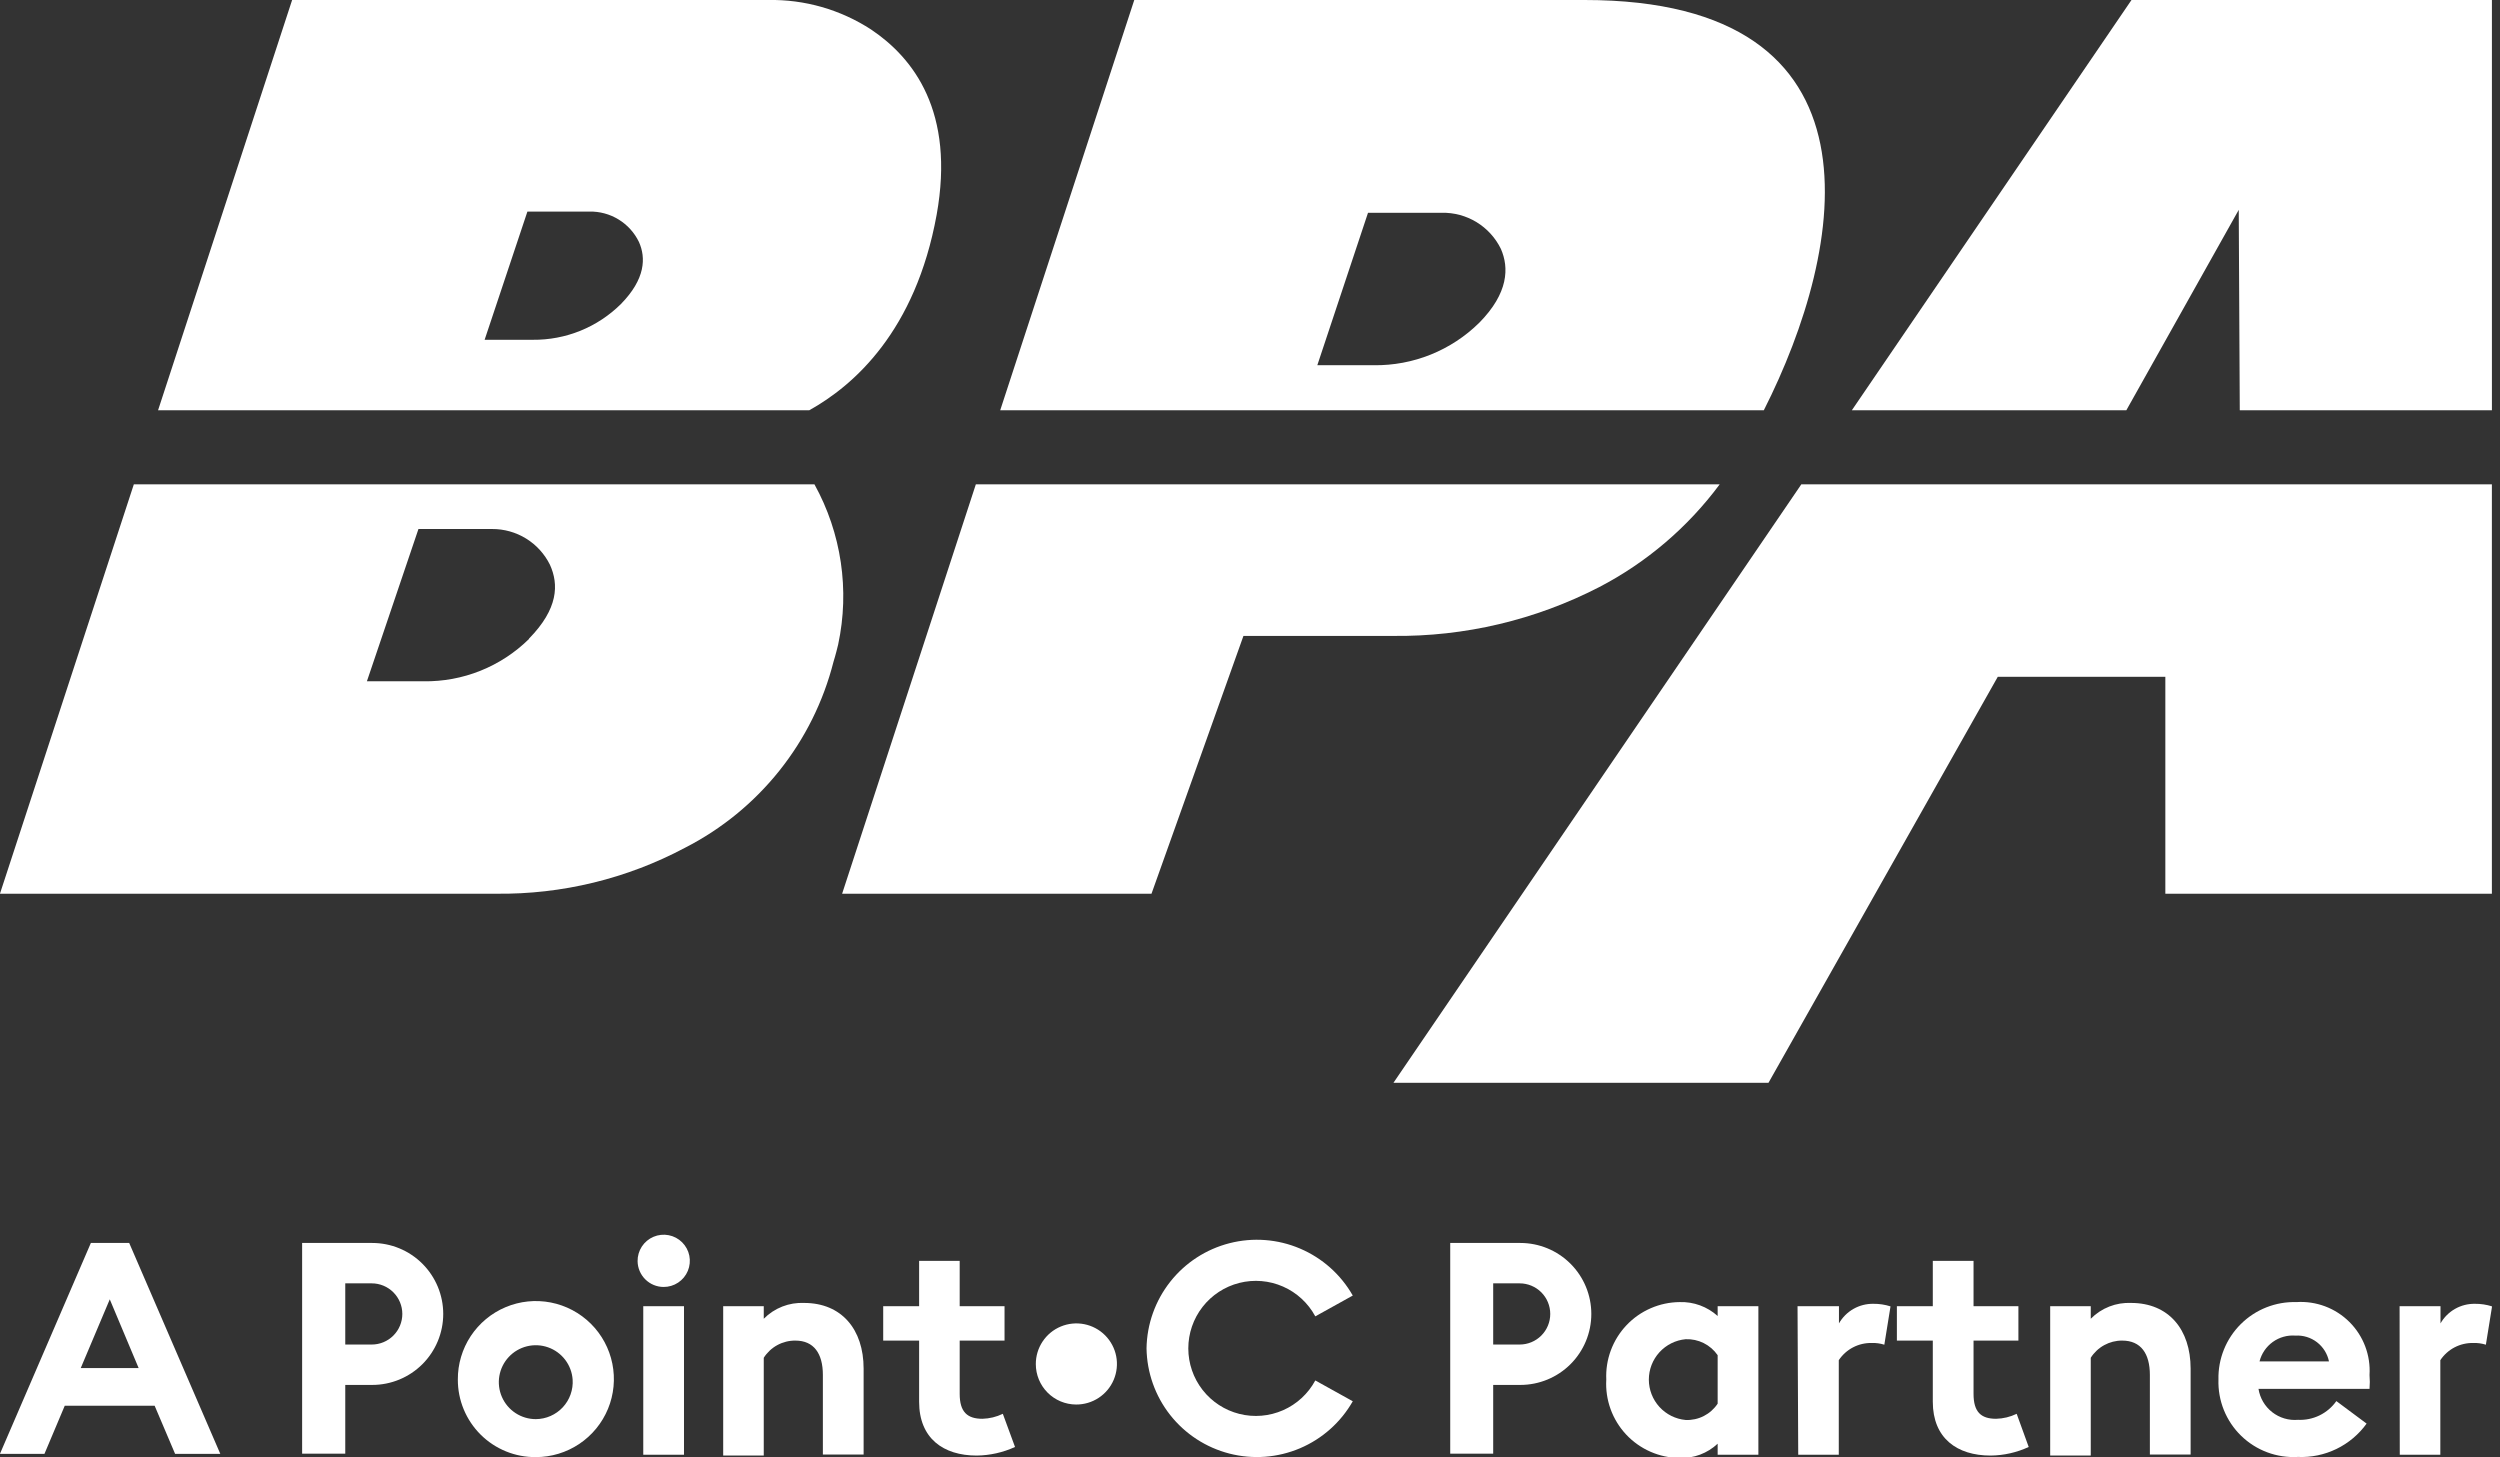 <svg width="199" height="116" viewBox="0 0 199 116" fill="none" xmlns="http://www.w3.org/2000/svg">
<rect x="0" y="0" width="199" height="116" fill="#333333" stroke="none"/>
<g clip-path="url(#clip0_66_955)">
<path d="M74.556 17.101C76.034 8.893 72.709 4.61 69.344 2.353C66.905 0.764 64.046 -0.056 61.135 -3.80949e-05H23.253L12.582 32.656H64.419C67.962 30.686 72.874 26.363 74.556 17.101ZM49.425 24.201C48.501 25.116 47.406 25.839 46.201 26.328C44.996 26.816 43.706 27.061 42.406 27.047H38.576L41.982 16.841H46.907C47.729 16.823 48.539 17.041 49.24 17.471C49.941 17.9 50.504 18.522 50.861 19.263C51.422 20.521 51.381 22.204 49.425 24.201Z" fill="white"/>
<path d="M64.83 38.553H10.653L-0.004 71.14H39.493C44.737 71.203 49.913 69.942 54.542 67.474C57.448 65.987 60.004 63.897 62.04 61.345C64.076 58.792 65.545 55.836 66.348 52.671C66.348 52.671 66.512 52.165 66.718 51.303C67.647 46.964 66.977 42.436 64.83 38.553ZM42.106 50.865C40.999 51.955 39.686 52.814 38.244 53.392C36.802 53.97 35.259 54.255 33.706 54.231H29.205L33.309 42.109H39.164C40.123 42.103 41.063 42.367 41.879 42.87C42.694 43.373 43.351 44.096 43.775 44.955C44.486 46.515 44.445 48.457 42.106 50.838V50.865Z" fill="white"/>
<path d="M126.132 0H90.288L79.617 32.656H140.401C146.941 19.741 150.621 0 126.132 0ZM117.746 25.693C116.641 26.783 115.331 27.643 113.891 28.223C112.452 28.803 110.911 29.092 109.359 29.072H104.858L108.894 16.937H114.763C115.74 16.916 116.703 17.176 117.537 17.685C118.37 18.194 119.041 18.932 119.47 19.81C120.126 21.301 120.085 23.326 117.746 25.693Z" fill="white"/>
<path d="M136.888 38.553H77.677L67.033 71.14H91.659L98.978 50.619H110.88C116.588 50.684 122.224 49.35 127.297 46.734C131.073 44.769 134.352 41.971 136.888 38.553Z" fill="white"/>
<path d="M169.667 0L147.408 32.656H169.257L178.204 16.704L178.286 32.656H198.356V0H169.667Z" fill="white"/>
<path d="M110.92 86.189H140.772L159.022 53.875H172.361V71.14H198.354V38.553H143.385L110.92 86.189Z" fill="white"/>
<path d="M7.233 98.94H10.284L17.535 115.726H13.937L12.309 111.896H5.154L3.539 115.726H-0.004L7.233 98.94ZM6.426 108.9H11.037L8.738 103.427L6.426 108.9Z" fill="white"/>
<path d="M29.631 110.24H27.483V115.713H24.049V98.94H29.631C31.129 98.94 32.566 99.535 33.626 100.595C34.685 101.655 35.281 103.092 35.281 104.59C35.281 106.089 34.685 107.526 33.626 108.586C32.566 109.645 31.129 110.24 29.631 110.24ZM29.631 102.155H27.483V107.025H29.59C30.235 107.025 30.855 106.769 31.311 106.312C31.768 105.856 32.025 105.236 32.025 104.59C32.025 103.944 31.768 103.325 31.311 102.868C30.855 102.412 30.235 102.155 29.59 102.155H29.631Z" fill="white"/>
<path d="M36.444 109.816C36.435 108.586 36.793 107.381 37.47 106.354C38.148 105.328 39.115 104.525 40.249 104.049C41.383 103.572 42.633 103.443 43.841 103.678C45.048 103.913 46.159 104.502 47.032 105.369C47.905 106.236 48.5 107.342 48.743 108.548C48.986 109.754 48.866 111.005 48.397 112.142C47.928 113.28 47.132 114.252 46.109 114.937C45.087 115.621 43.885 115.986 42.655 115.986C41.84 115.993 41.033 115.839 40.279 115.532C39.525 115.225 38.839 114.772 38.261 114.198C37.683 113.624 37.225 112.941 36.913 112.189C36.601 111.437 36.442 110.63 36.444 109.816ZM45.582 109.816C45.542 109.244 45.336 108.696 44.989 108.24C44.642 107.784 44.169 107.439 43.628 107.248C43.088 107.057 42.503 107.028 41.947 107.165C41.39 107.302 40.885 107.598 40.495 108.018C40.104 108.437 39.845 108.962 39.748 109.527C39.652 110.092 39.723 110.673 39.953 111.199C40.182 111.724 40.56 112.171 41.04 112.484C41.52 112.798 42.081 112.964 42.655 112.963C43.057 112.96 43.455 112.875 43.823 112.713C44.191 112.551 44.523 112.315 44.797 112.021C45.071 111.726 45.282 111.379 45.417 110.999C45.552 110.62 45.608 110.218 45.582 109.816Z" fill="white"/>
<path d="M50.752 100.39C50.747 99.977 50.864 99.572 51.09 99.226C51.316 98.88 51.64 98.609 52.02 98.448C52.4 98.287 52.82 98.243 53.225 98.321C53.631 98.399 54.004 98.596 54.297 98.888C54.59 99.179 54.79 99.55 54.871 99.955C54.952 100.36 54.91 100.78 54.751 101.162C54.593 101.543 54.324 101.868 53.98 102.096C53.635 102.325 53.231 102.445 52.818 102.442C52.273 102.439 51.752 102.222 51.366 101.838C50.98 101.454 50.759 100.935 50.752 100.39ZM51.204 103.975H54.446V115.795H51.204V103.975Z" fill="white"/>
<path d="M57.566 103.974H60.795V104.973C61.213 104.55 61.715 104.219 62.269 104.002C62.823 103.785 63.416 103.687 64.01 103.714C66.993 103.714 68.744 105.821 68.744 108.941V115.781H65.501V109.447C65.501 107.75 64.79 106.711 63.312 106.711C62.811 106.706 62.317 106.83 61.877 107.069C61.437 107.308 61.064 107.656 60.795 108.079V115.863H57.566V103.974Z" fill="white"/>
<path d="M73.162 111.581V106.71H70.303V103.974H73.162V100.363H76.391V103.974H79.961V106.71H76.391V110.952C76.391 112.388 76.993 112.935 78.197 112.935C78.761 112.921 79.317 112.786 79.825 112.539L80.796 115.179C79.838 115.618 78.799 115.851 77.745 115.863C75.091 115.863 73.162 114.495 73.162 111.581Z" fill="white"/>
<path d="M82.451 108.585C82.448 107.944 82.636 107.318 82.991 106.784C83.345 106.251 83.85 105.835 84.441 105.59C85.032 105.344 85.683 105.28 86.311 105.405C86.939 105.53 87.516 105.839 87.968 106.293C88.419 106.747 88.726 107.325 88.849 107.953C88.971 108.582 88.904 109.232 88.656 109.823C88.408 110.413 87.99 110.916 87.455 111.268C86.92 111.62 86.293 111.805 85.653 111.8C84.802 111.796 83.988 111.456 83.388 110.853C82.788 110.251 82.451 109.435 82.451 108.585Z" fill="white"/>
<path d="M91.264 107.326C91.295 105.4 91.958 103.538 93.152 102.026C94.345 100.514 96.003 99.436 97.869 98.959C99.735 98.481 101.706 98.63 103.479 99.384C105.252 100.137 106.729 101.452 107.681 103.126L104.698 104.782C104.13 103.728 103.227 102.894 102.131 102.412C101.036 101.93 99.811 101.827 98.65 102.12C97.489 102.413 96.46 103.085 95.724 104.029C94.989 104.973 94.589 106.136 94.589 107.333C94.589 108.53 94.989 109.693 95.724 110.637C96.46 111.581 97.489 112.253 98.65 112.546C99.811 112.839 101.036 112.736 102.131 112.254C103.227 111.772 104.13 110.938 104.698 109.884L107.681 111.54C106.728 113.215 105.25 114.531 103.476 115.284C101.702 116.036 99.729 116.185 97.862 115.705C95.995 115.226 94.338 114.146 93.145 112.632C91.953 111.118 91.292 109.253 91.264 107.326Z" fill="white"/>
<path d="M121.019 110.24H118.858V115.713H115.438V98.94H121.019C122.518 98.94 123.955 99.535 125.015 100.595C126.074 101.655 126.669 103.092 126.669 104.59C126.669 106.089 126.074 107.526 125.015 108.586C123.955 109.645 122.518 110.24 121.019 110.24ZM121.019 102.155H118.858V107.025H120.965C121.61 107.025 122.23 106.769 122.687 106.312C123.143 105.856 123.4 105.236 123.4 104.59C123.4 103.944 123.143 103.325 122.687 102.868C122.23 102.412 121.61 102.155 120.965 102.155H121.019Z" fill="white"/>
<path d="M127.86 109.816C127.823 109.024 127.946 108.232 128.223 107.488C128.499 106.745 128.922 106.065 129.468 105.488C130.013 104.912 130.669 104.452 131.397 104.136C132.124 103.819 132.908 103.653 133.701 103.646C134.815 103.61 135.899 104.007 136.725 104.754V103.974H139.967V115.795H136.725V114.919C136.321 115.299 135.845 115.594 135.327 115.789C134.808 115.984 134.255 116.074 133.701 116.055C132.902 116.049 132.112 115.88 131.38 115.559C130.648 115.238 129.988 114.772 129.442 114.189C128.896 113.605 128.474 112.917 128.202 112.165C127.93 111.413 127.813 110.614 127.86 109.816ZM136.725 111.732V107.874C136.442 107.464 136.06 107.133 135.616 106.911C135.171 106.689 134.677 106.582 134.18 106.601C133.379 106.675 132.634 107.046 132.091 107.641C131.549 108.235 131.248 109.011 131.248 109.816C131.248 110.621 131.549 111.397 132.091 111.992C132.634 112.586 133.379 112.957 134.18 113.031C134.68 113.051 135.177 112.942 135.623 112.715C136.068 112.487 136.448 112.148 136.725 111.732Z" fill="white"/>
<path d="M143.084 103.974H146.381V105.342C146.656 104.861 147.054 104.463 147.536 104.188C148.017 103.914 148.563 103.774 149.117 103.783C149.581 103.778 150.043 103.847 150.485 103.988L149.993 107.039C149.67 106.936 149.332 106.89 148.994 106.902C148.476 106.89 147.964 107.009 147.505 107.248C147.045 107.487 146.654 107.839 146.367 108.27V115.795H143.139L143.084 103.974Z" fill="white"/>
<path d="M153.851 111.581V106.71H150.992V103.974H153.851V100.363H157.094V103.974H160.665V106.71H157.094V110.952C157.094 112.388 157.682 112.935 158.886 112.935C159.455 112.923 160.015 112.787 160.528 112.539L161.485 115.179C160.533 115.62 159.498 115.854 158.448 115.863C155.794 115.863 153.851 114.495 153.851 111.581Z" fill="white"/>
<path d="M163.195 103.974H166.424V104.973C166.842 104.55 167.344 104.219 167.898 104.002C168.452 103.785 169.045 103.687 169.639 103.714C172.621 103.714 174.373 105.821 174.373 108.941V115.781H171.13V109.447C171.13 107.75 170.419 106.711 168.928 106.711C168.428 106.707 167.937 106.831 167.499 107.071C167.061 107.31 166.691 107.657 166.424 108.079V115.863H163.195V103.974Z" fill="white"/>
<path d="M176.589 109.816C176.57 108.997 176.718 108.183 177.024 107.423C177.33 106.663 177.787 105.974 178.369 105.396C178.95 104.819 179.642 104.366 180.404 104.065C181.166 103.764 181.981 103.622 182.8 103.646C183.575 103.596 184.352 103.712 185.08 103.985C185.807 104.259 186.467 104.684 187.018 105.233C187.568 105.782 187.994 106.441 188.27 107.168C188.545 107.894 188.663 108.671 188.614 109.447C188.645 109.816 188.645 110.186 188.614 110.555H179.777C179.892 111.288 180.28 111.949 180.864 112.406C181.448 112.864 182.184 113.082 182.923 113.018C183.516 113.046 184.106 112.924 184.64 112.663C185.173 112.402 185.632 112.011 185.974 111.526L188.382 113.319C187.761 114.18 186.936 114.874 185.981 115.337C185.026 115.8 183.97 116.019 182.909 115.973C182.081 116.02 181.251 115.895 180.474 115.605C179.696 115.315 178.988 114.866 178.393 114.287C177.798 113.708 177.331 113.011 177.02 112.241C176.71 111.472 176.563 110.646 176.589 109.816ZM185.386 108.366C185.262 107.761 184.924 107.22 184.434 106.843C183.944 106.466 183.335 106.278 182.718 106.314C182.076 106.265 181.437 106.444 180.915 106.819C180.392 107.195 180.018 107.742 179.859 108.366H185.386Z" fill="white"/>
<path d="M191.008 103.974H194.264V105.342C194.538 104.861 194.937 104.463 195.418 104.188C195.9 103.914 196.446 103.774 197 103.783C197.464 103.778 197.926 103.847 198.368 103.988L197.876 107.039C197.553 106.936 197.215 106.89 196.877 106.902C196.359 106.89 195.847 107.009 195.387 107.248C194.928 107.487 194.537 107.839 194.25 108.27V115.795H191.022L191.008 103.974Z" fill="white"/>
</g>
<defs>
<clipPath id="clip0_66_955">
<rect width="198.359" height="116" fill="white"/>
</clipPath>
</defs>
</svg>
